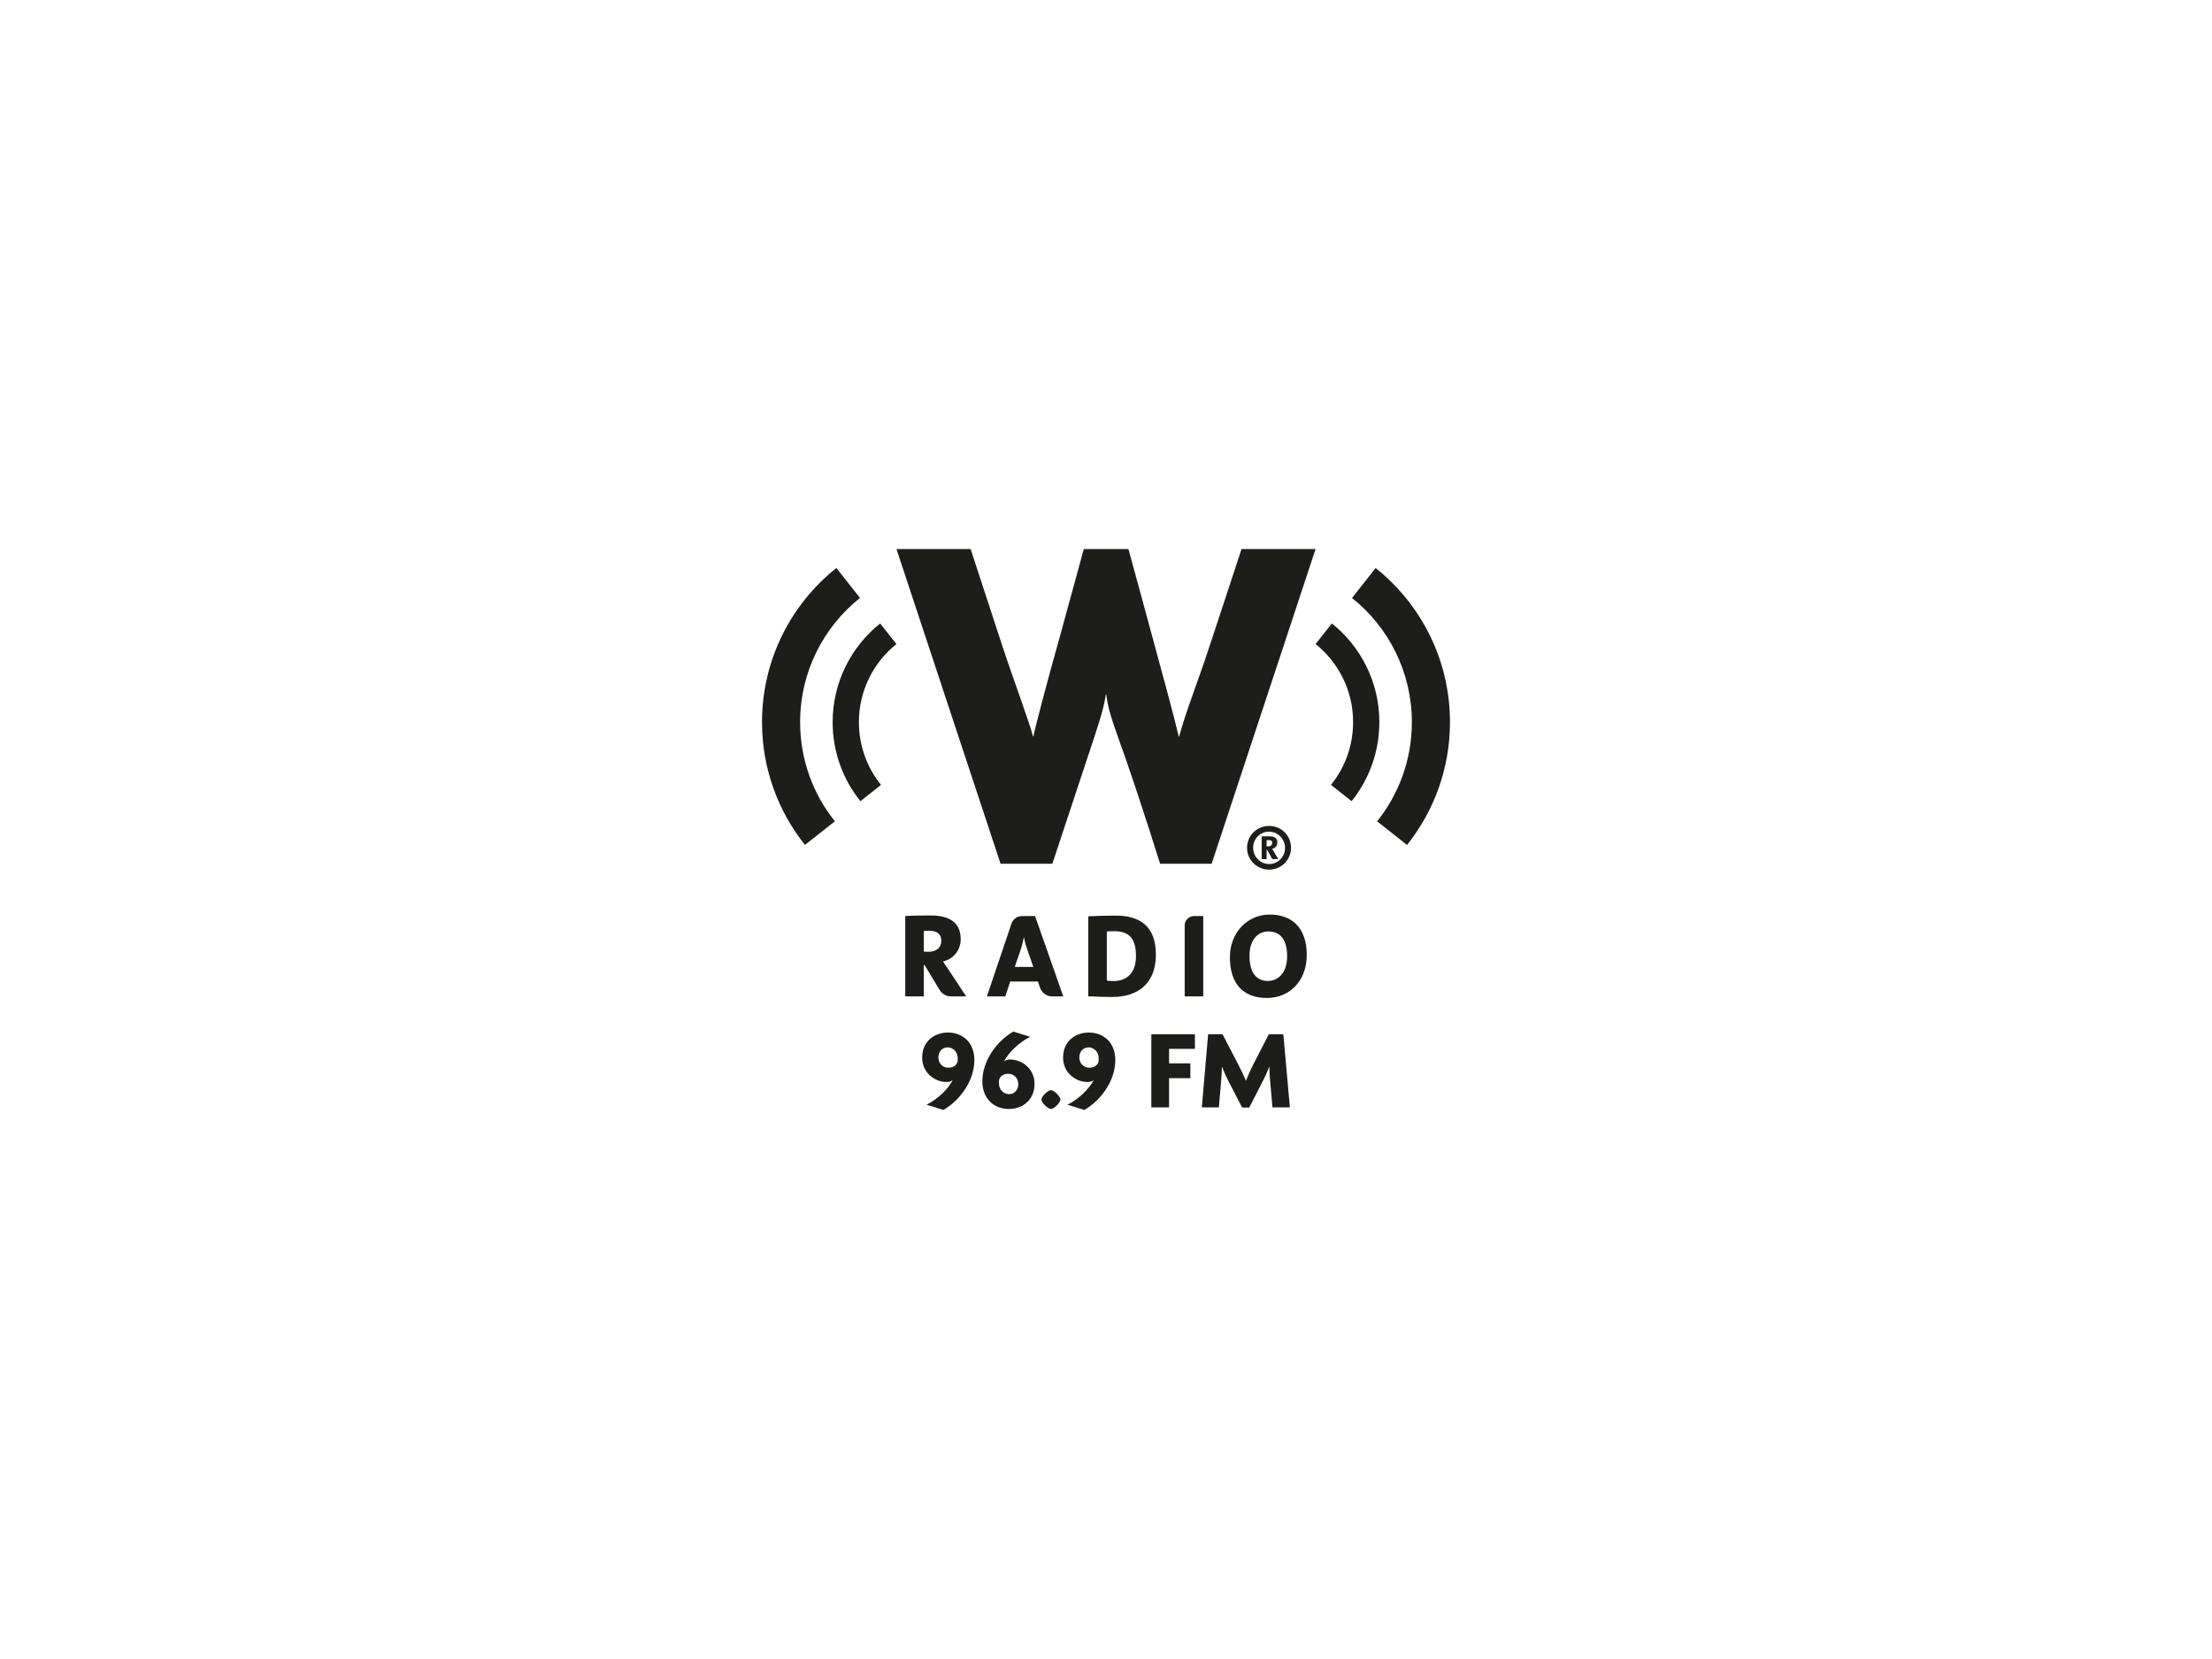 <?xml version="1.0" encoding="UTF-8"?>
<svg id="Capa_1" data-name="Capa 1" xmlns="http://www.w3.org/2000/svg" viewBox="0 0 1024 768">
  <defs>
    <style>
      .cls-1 {
        fill: #1d1d1b;
      }
    </style>
  </defs>
  <g>
    <path class="cls-1" d="M671.24,334.32c0,21.48-7.44,41.24-19.88,56.83l-13.85-10.93c10.07-12.59,16.08-28.54,16.08-45.89,0-23.29-10.82-44.03-27.7-57.51l10.93-13.86c20.98,16.71,34.42,42.47,34.42,71.37Z"/>
    <path class="cls-1" d="M638.54,334.32c0,13.83-4.81,26.55-12.84,36.57l-9.55-7.54c6.4-7.94,10.24-18.05,10.24-29.04,0-14.64-6.77-27.67-17.36-36.17l7.53-9.54c13.4,10.72,21.99,27.21,21.99,45.7Z"/>
    <path class="cls-1" d="M609.02,254.16l-48.12,145.7h-23.84s-8.48-27.07-15.56-47.48c-5.27-15.2-8.56-22.92-9.36-30.9h-.21c-1.21,7.98-3.94,15.43-8.93,30.56-6.74,20.37-15.84,47.82-15.84,47.82h-23.97l-48.19-145.7h34.33s11.04,33.66,14.87,45.42c4.16,12.8,12.62,35.48,13.98,41.27h.21c.9-4.49,6.46-25.36,8.66-33.24,2.43-8.71,2.43-8.53,14.67-53.45h20.66s11.52,42.02,14.13,51.93c1.56,5.89,6.65,24.13,9.17,34.86h.2c2.41-9.24,7.01-21.21,11.62-34.55,2.19-6.33,17.24-52.24,17.24-52.24h34.28Z"/>
    <path class="cls-1" d="M587.8,423.37c9.82,0,17.14,5.67,17.14,18.73,0,12.23-8.16,19.89-18.45,19.89-11.51,0-17.14-7.16-17.14-18.84s8.33-19.78,18.45-19.78ZM595.85,442.64c0-7.48-3.03-11.45-8.71-11.45-4.46,0-8.7,3.47-8.7,11.24,0,7.15,2.65,11.68,8.54,11.68,4.08,0,8.87-3.02,8.87-11.46Z"/>
    <path class="cls-1" d="M587.49,382.35c5.68,0,10.16,4.44,10.16,10.13s-4.62,10.11-10.16,10.11-10.2-4.44-10.2-10.11,4.57-10.13,10.2-10.13ZM587.49,400c4.11,0,7.39-3.37,7.39-7.43s-3.28-7.58-7.39-7.58-7.38,3.34-7.38,7.44,3.27,7.57,7.38,7.57Z"/>
    <path class="cls-1" d="M586.99,391.83c1.43,0,1.94-.83,1.94-1.61,0-.88-.41-1.3-1.61-1.3h-.97v2.91h.64ZM584.07,397.69v-10.53h3.65c2.59,0,3.6,1.11,3.6,2.78s-.96,2.72-2.44,3c.24.28.56.83.88,1.4l1.98,3.37h-2.76l-2.45-4.39h-.18v4.39h-2.27Z"/>
    <path class="cls-1" d="M557.02,424.08v37.19h-8.59v-32.86c0-2.47,2.06-4.33,4.28-4.33h4.32Z"/>
    <path class="cls-1" d="M516.47,423.86c11.18,0,18.62,4.85,18.62,18.08s-8.15,19.6-20.28,19.6c-3.91,0-7.6-.16-11.01-.33v-37.03c2.91-.15,7.65-.32,12.67-.32ZM525.88,442.6c0-7-2.26-11.52-9.97-11.52-1.43,0-2.59,0-3.53.11v22.76c.71.12,1.88.21,3.2.21,5.9,0,10.3-3.63,10.3-11.56Z"/>
    <path class="cls-1" d="M479.17,424.08l13.06,37.19h-5.17c-2.13,0-4.65-1.26-5.62-4.09-.46-1.28-.95-2.81-.95-2.81h-12.84l-2.26,6.89h-8.53s10.83-32.14,11.37-33.66c.54-1.52,2.05-3.53,4.87-3.53h6.07ZM478.35,447.61l-2.59-7.44c-.72-2.09-1.33-3.97-1.72-6.17h-.1c-.38,2.03-.99,4.35-1.76,6.6l-2.42,7.01h8.59Z"/>
    <path class="cls-1" d="M439.39,449.31l7.88,11.96h-7.13c-1.69,0-3.83-.85-5.08-2.87-1.25-2.02-7.08-11.68-7.08-11.68h-.32v14.54h-8.6v-37.19c3.14-.22,7.16-.28,11.62-.28,8.76,0,14.05,3.14,14.05,11.02,0,5.02-3.25,9.09-8.22,10.3,1,1.43,2,2.81,2.87,4.19ZM435.76,435.54c0-2.92-1.71-4.68-5.73-4.68-.88,0-1.87.05-2.36.1v9.54c.43.06,1.31.11,2.14.11,3.64,0,5.96-1.92,5.96-5.07Z"/>
    <path class="cls-1" d="M407.44,288.61l7.54,9.54c-10.59,8.5-17.37,21.53-17.37,36.17,0,10.99,3.83,21.09,10.23,29.04l-9.54,7.54c-8.04-10.02-12.85-22.74-12.85-36.57,0-18.49,8.59-34.98,21.98-45.7Z"/>
    <path class="cls-1" d="M387.19,262.94l10.93,13.86c-16.9,13.48-27.72,34.22-27.72,57.51,0,17.36,6.02,33.31,16.09,45.89l-13.85,10.93c-12.44-15.59-19.88-35.34-19.88-56.83,0-28.9,13.45-54.66,34.43-71.37Z"/>
  </g>
  <g>
    <path class="cls-1" d="M436.74,513.84l-7.84-2.44c5.09-2.49,10.07-7.26,12.14-11.4-.69.58-1.64.9-2.86.9-5.35,0-11.29-4.19-11.29-11.29s5.14-11.61,11.98-11.61,12.19,4.66,12.19,12.72c0,9.12-6.04,18.23-14.31,23.11ZM438.64,484.85c-2.33,0-4.24,1.91-4.24,4.61s1.91,4.82,4.56,4.82c1.91,0,3.55-.74,4.24-2.49.16-.53.16-1.33.16-1.96,0-2.92-2.23-4.98-4.72-4.98Z"/>
    <path class="cls-1" d="M466.95,513.37c-6.68,0-12.19-4.66-12.19-12.72,0-9.12,6.04-18.23,14.31-23.11l7.84,2.44c-5.09,2.49-10.07,7.26-12.14,11.4.69-.58,1.64-.9,2.86-.9,5.35,0,11.29,4.19,11.29,11.29s-5.14,11.61-11.98,11.61ZM466.79,497.09c-1.85,0-3.5.74-4.19,2.49-.16.53-.16,1.32-.16,1.96,0,2.92,2.23,4.98,4.66,4.98s4.29-1.91,4.29-4.61-1.91-4.82-4.61-4.82Z"/>
    <path class="cls-1" d="M486.51,513.37c-1.43,0-4.4-2.92-4.4-4.35s2.97-4.35,4.4-4.35,4.4,2.97,4.4,4.35-2.97,4.35-4.4,4.35Z"/>
    <path class="cls-1" d="M501.98,513.84l-7.84-2.44c5.09-2.49,10.07-7.26,12.14-11.4-.69.58-1.64.9-2.86.9-5.35,0-11.29-4.19-11.29-11.29s5.14-11.61,11.98-11.61,12.19,4.66,12.19,12.72c0,9.12-6.04,18.23-14.31,23.11ZM503.89,484.85c-2.33,0-4.24,1.91-4.24,4.61s1.91,4.82,4.56,4.82c1.91,0,3.55-.74,4.24-2.49.16-.53.16-1.33.16-1.96,0-2.92-2.23-4.98-4.72-4.98Z"/>
    <path class="cls-1" d="M541.2,485.54v6.73h9.86v6.84h-9.86v13.52h-8.22v-33.82h20.19v6.73h-11.98Z"/>
    <path class="cls-1" d="M589.07,512.62l-1.11-12.46c-.16-1.96-.32-4.08-.32-6.25h-.11c-.8,2.17-1.86,4.45-2.86,6.41l-6.36,12.4h-3.29l-6.41-12.4c-1.01-1.96-2.01-4.19-2.86-6.36h-.11c0,2.23-.16,4.29-.32,6.2l-1.06,12.46h-7.9l2.92-33.82h6.68l7.37,14.2c1.01,1.96,2.49,4.98,3.39,7.21h.11c.85-2.23,2.07-4.88,3.23-7.21l7.31-14.2h6.73l3.02,33.82h-8.06Z"/>
  </g>
</svg>